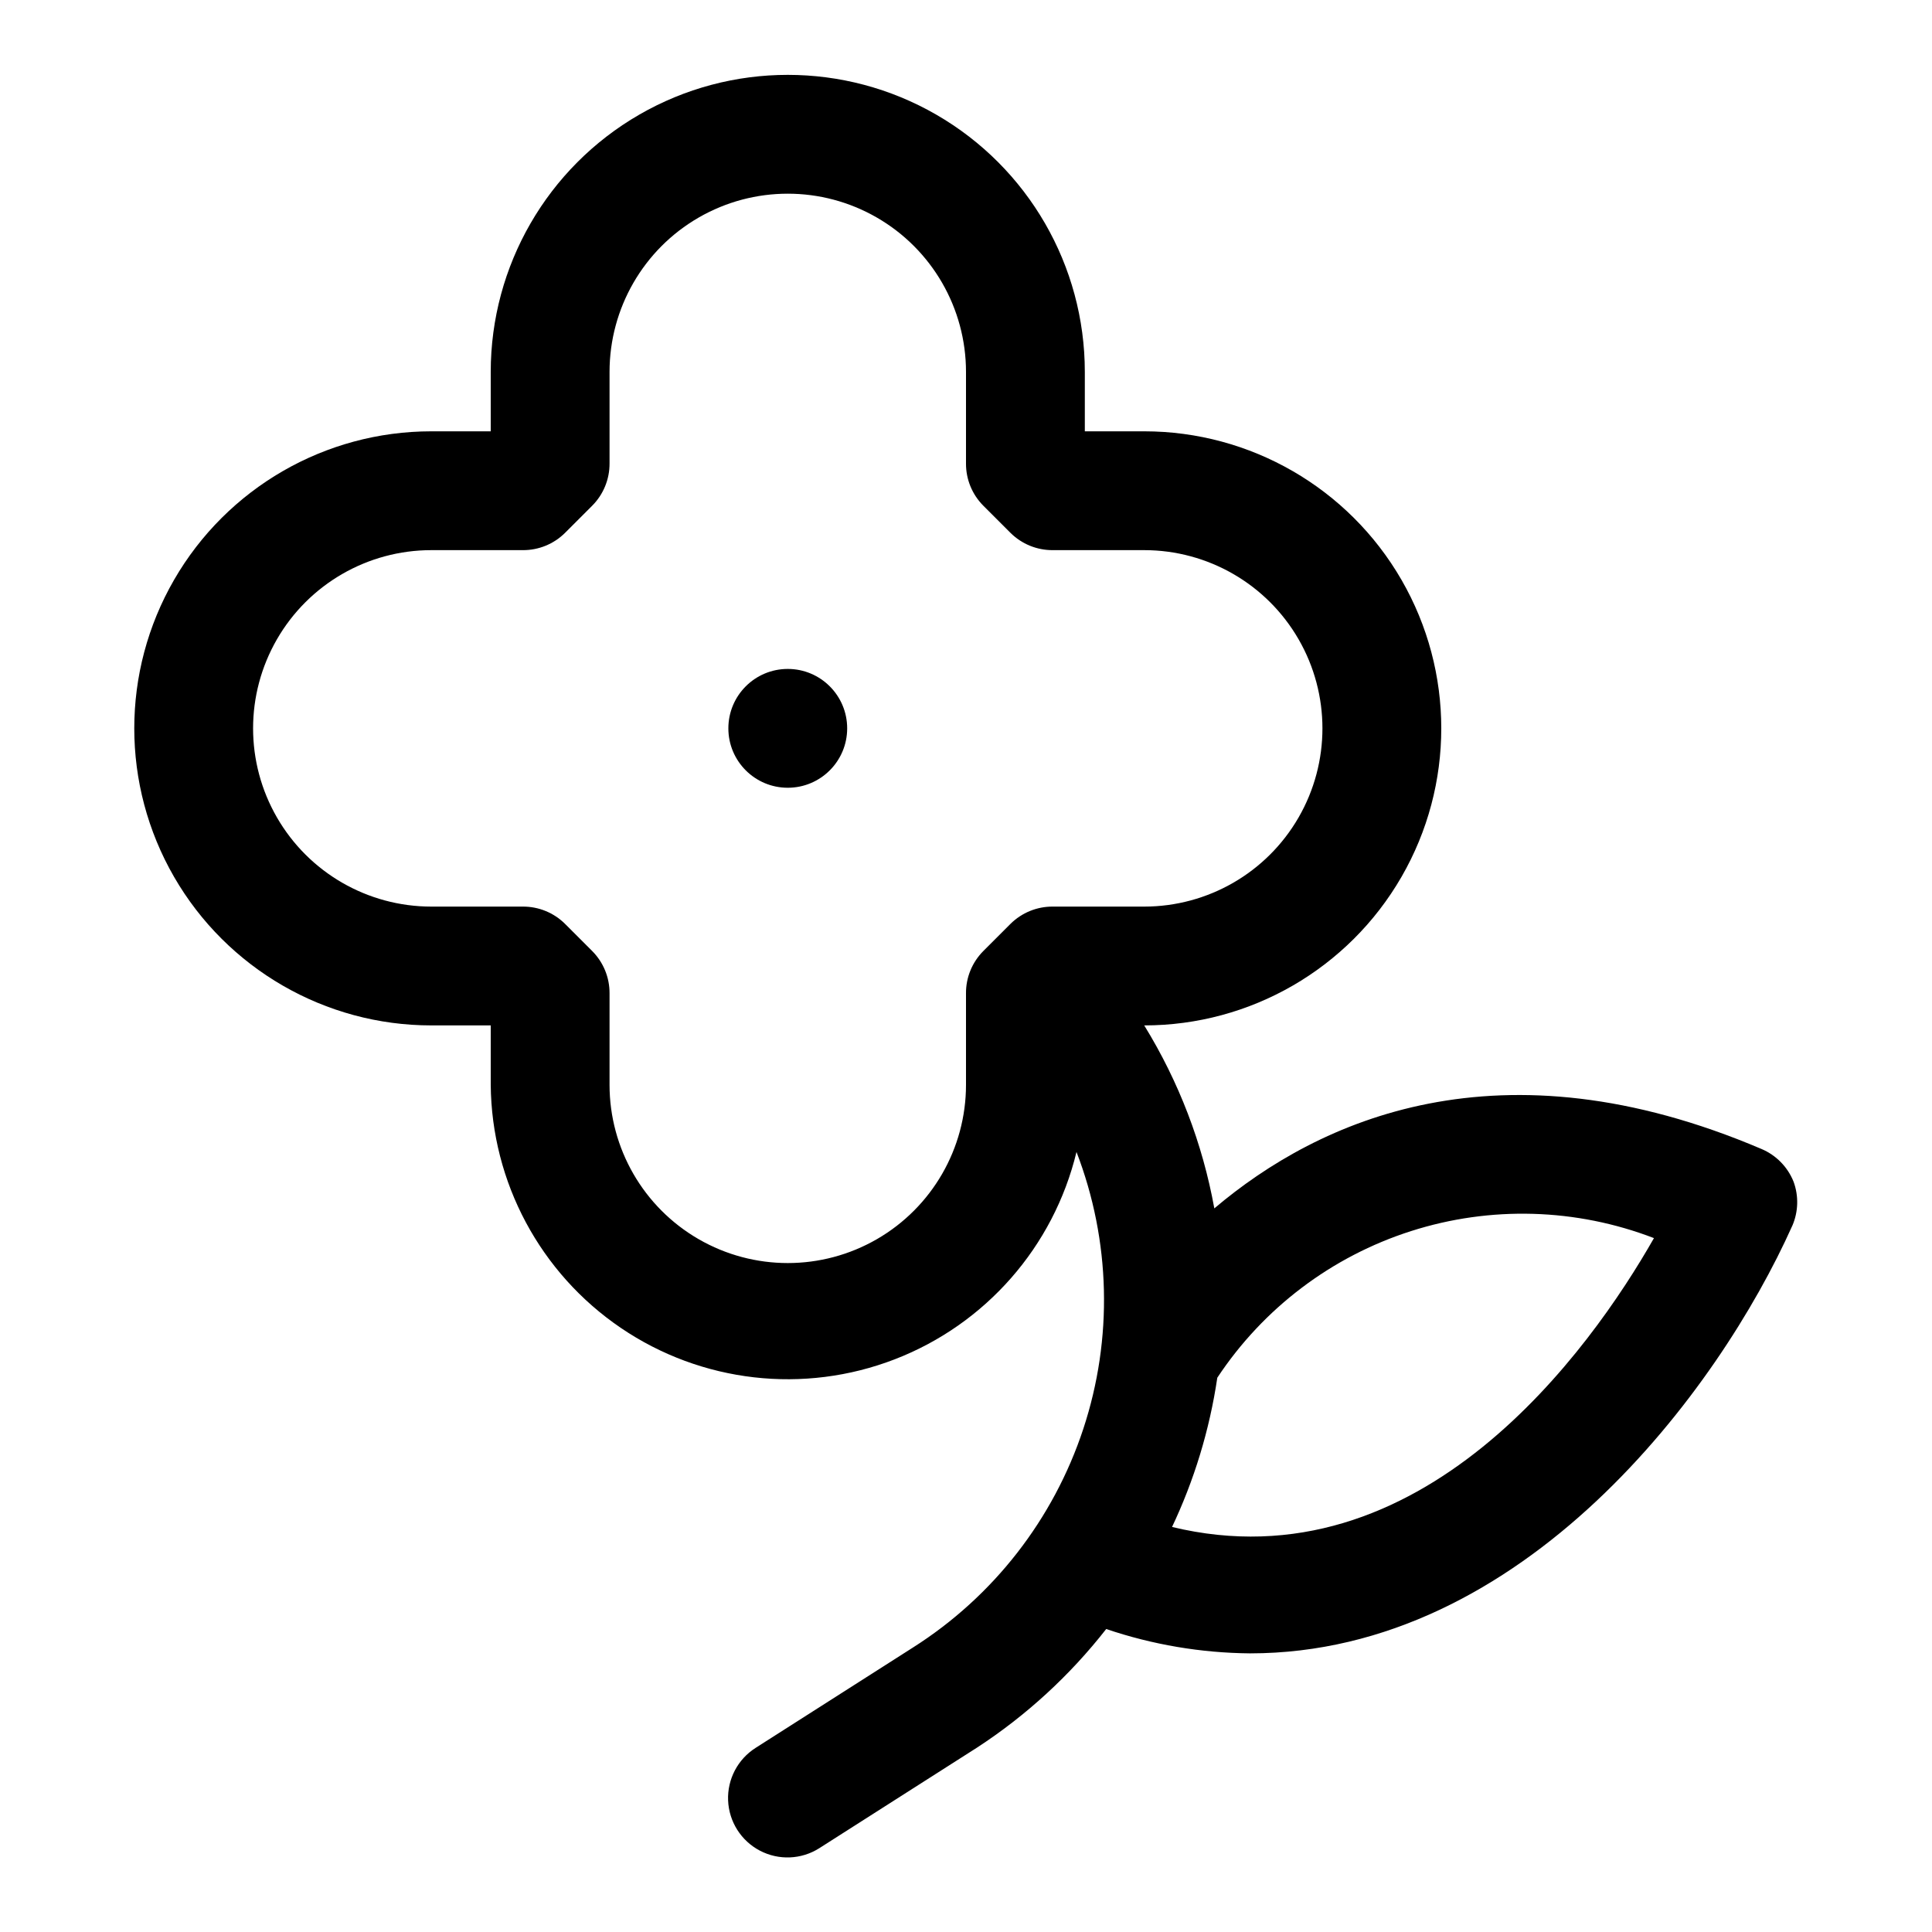 <?xml version="1.0" encoding="UTF-8"?>
<!-- Uploaded to: SVG Repo, www.svgrepo.com, Generator: SVG Repo Mixer Tools -->
<svg fill="#000000" width="800px" height="800px" version="1.1" viewBox="144 144 512 512" xmlns="http://www.w3.org/2000/svg">
 <g>
  <path d="m368.51 337.02c0 8.695-7.051 15.742-15.746 15.742s-15.742-7.047-15.742-15.742c0-8.695 7.047-15.746 15.742-15.746s15.746 7.051 15.746 15.746"/>
  <path d="m619.31 457.15c-1.562-3.906-4.625-7.023-8.5-8.66-69.43-29.598-117.29-7.715-145 15.742v0.004c-3.117-17.18-9.418-33.625-18.578-48.492 28.125 0 54.113-15.004 68.176-39.359 14.059-24.355 14.059-54.363 0-78.719-14.062-24.359-40.051-39.363-68.176-39.363h-15.742v-15.742c0-28.125-15.004-54.113-39.363-68.176-24.355-14.059-54.363-14.059-78.719 0-24.355 14.062-39.359 40.051-39.359 68.176v15.742h-15.746c-28.121 0-54.109 15.004-68.172 39.363-14.062 24.355-14.062 54.363 0 78.719 14.062 24.355 40.051 39.359 68.172 39.359h15.746v15.746c0.227 25.828 13.113 49.902 34.48 64.418 21.367 14.516 48.496 17.625 72.594 8.32 24.098-9.305 42.094-29.84 48.16-54.949 9.062 23.52 9.699 49.449 1.805 73.387-7.891 23.934-23.828 44.402-45.102 57.918l-41.723 26.609h0.004c-4.754 3.008-7.539 8.324-7.312 13.945 0.23 5.621 3.441 10.691 8.426 13.305 4.981 2.609 10.98 2.367 15.73-0.645l41.723-26.609v0.004c13.102-8.531 24.695-19.172 34.324-31.488 12.277 4.16 25.137 6.336 38.098 6.453 72.578 0 124.22-69.746 143.74-113.36h0.004c1.59-3.699 1.703-7.871 0.312-11.652zm-219.31-49.906v24.246c0 16.871-9.004 32.465-23.617 40.902-14.613 8.438-32.617 8.438-47.234 0-14.613-8.438-23.613-24.031-23.613-40.902v-24.246c0.023-4.188-1.621-8.207-4.566-11.18l-7.242-7.242c-2.973-2.945-6.992-4.59-11.18-4.566h-24.246c-16.875 0-32.465-9-40.902-23.617-8.438-14.613-8.438-32.617 0-47.23s24.027-23.617 40.902-23.617h24.246c4.188 0.023 8.207-1.617 11.18-4.566l7.242-7.242c2.945-2.969 4.59-6.992 4.566-11.176v-24.246c0-16.875 9-32.469 23.613-40.906 14.617-8.438 32.621-8.438 47.234 0 14.613 8.438 23.617 24.031 23.617 40.906v24.246c-0.027 4.184 1.617 8.207 4.562 11.176l7.242 7.242c2.973 2.949 6.996 4.59 11.18 4.566h24.246c16.875 0 32.469 9.004 40.906 23.617 8.434 14.613 8.434 32.617 0 47.23-8.438 14.617-24.031 23.617-40.906 23.617h-24.246c-4.184-0.023-8.207 1.621-11.18 4.566l-7.242 7.242c-2.945 2.973-4.59 6.992-4.562 11.18zm54.473 141.7c5.996-12.602 10.082-26.027 12.125-39.832 12.188-18.426 30.305-32.137 51.348-38.863 21.043-6.731 43.75-6.07 64.371 1.863-16.848 29.598-61.719 92.574-127.84 76.516z"/>
 </g>
</svg>